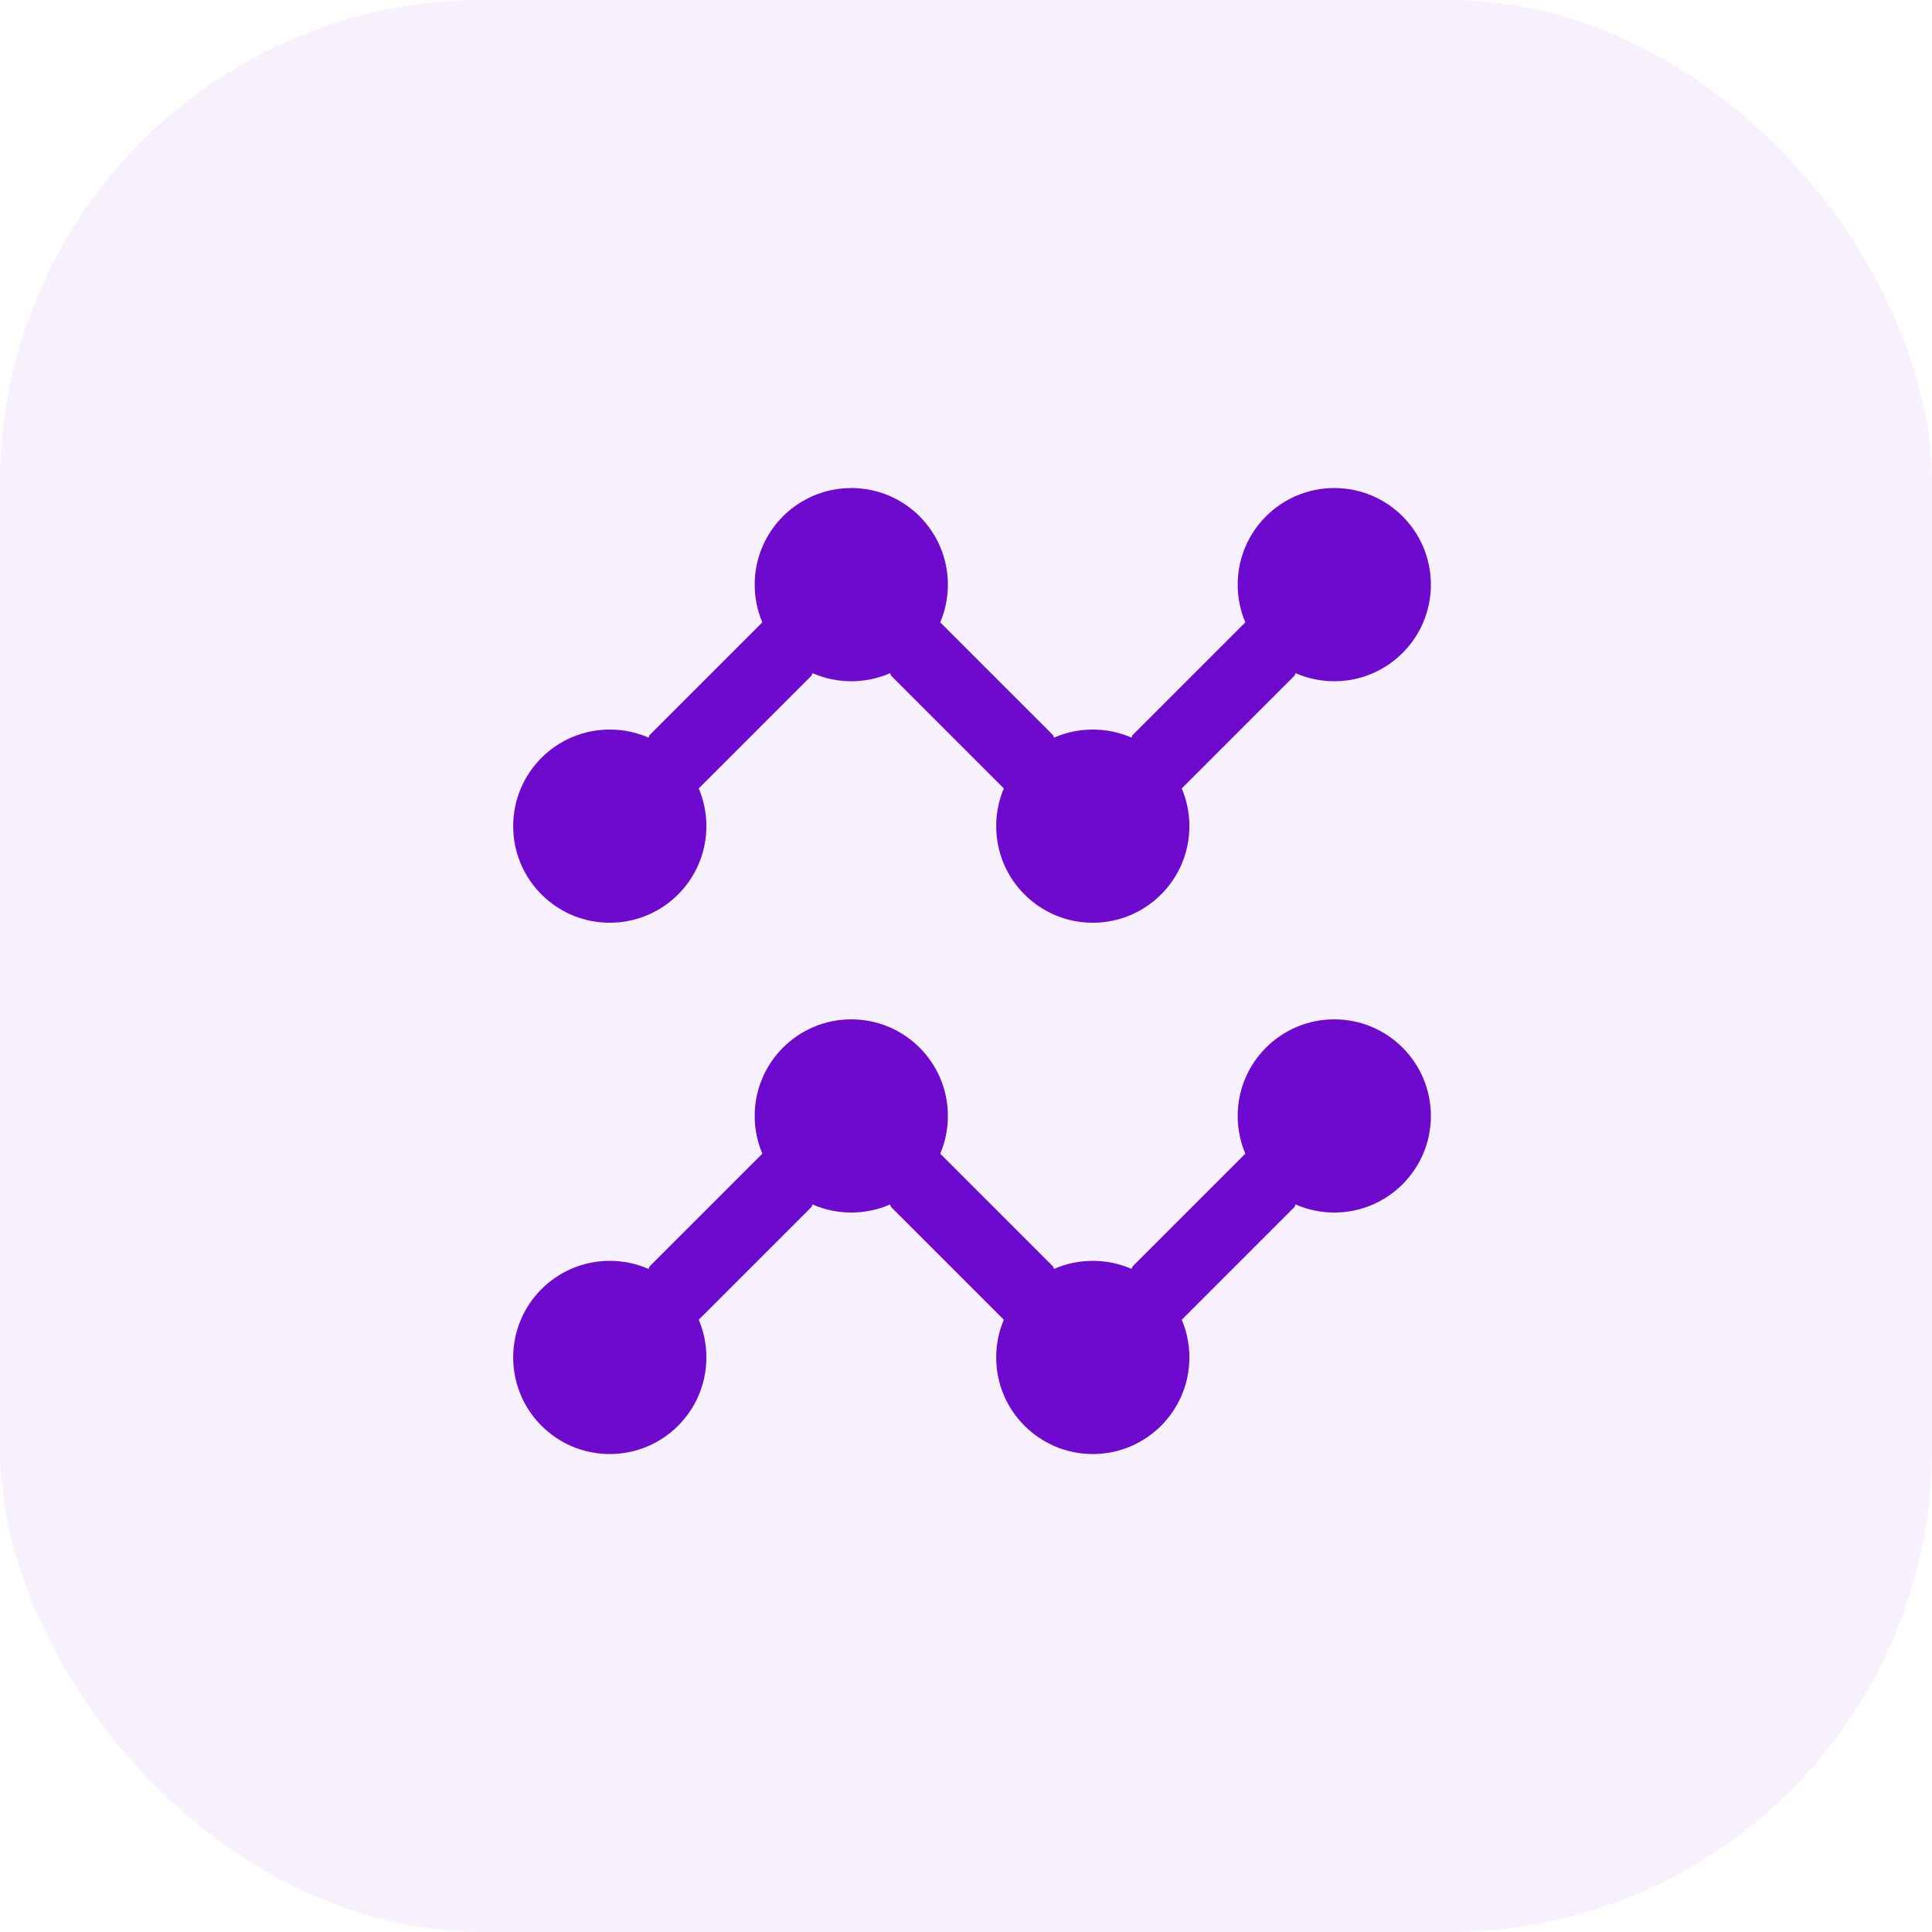 <svg
  width="64"
  height="64"
  viewBox="0 0 64 64"
  fill="none"
  xmlns="http://www.w3.org/2000/svg"
>
  <g opacity="0.06">
    <rect width="64" height="64" rx="16" fill="#6E0ACE" />
  </g>
  <path
    fill-rule="evenodd"
    clip-rule="evenodd"
    d="M37.4 24.635V27.864L42.883 22.381L43 22.098V18.87L37.517 24.352L37.4 24.635ZM21.4 45.464V42.235L21.517 41.953L27 36.47V39.698L26.883 39.981L21.4 45.464ZM29.4 39.698L29.517 39.981L35 45.464V42.235L34.883 41.953L29.4 36.47V39.698ZM37.4 42.235V45.464L42.883 39.981L43 39.698V36.47L37.517 41.953L37.4 42.235ZM29.517 22.381L29.4 22.098V18.87L34.883 24.352L35 24.635V27.864L29.517 22.381ZM21.4 24.635V27.864L26.883 22.381L27 22.098V18.87L21.517 24.352L21.4 24.635Z"
    fill="#6E0ACE"
  />
  <path
    fill-rule="evenodd"
    clip-rule="evenodd"
    d="M28.2 22.567C26.433 22.567 25 21.134 25 19.367C25 17.599 26.433 16.167 28.2 16.167C29.967 16.167 31.4 17.599 31.4 19.367C31.4 21.134 29.967 22.567 28.2 22.567ZM25 36.967C25 38.734 26.433 40.167 28.2 40.167C29.967 40.167 31.4 38.734 31.4 36.967C31.4 35.199 29.967 33.767 28.2 33.767C26.433 33.767 25 35.199 25 36.967ZM33 44.967C33 46.734 34.433 48.167 36.2 48.167C37.967 48.167 39.4 46.734 39.4 44.967C39.4 43.199 37.967 41.767 36.2 41.767C34.433 41.767 33 43.199 33 44.967ZM44.2 40.167C42.433 40.167 41 38.734 41 36.967C41 35.199 42.433 33.767 44.2 33.767C45.967 33.767 47.4 35.199 47.4 36.967C47.4 38.734 45.967 40.167 44.2 40.167ZM17 44.967C17 46.734 18.433 48.167 20.2 48.167C21.967 48.167 23.4 46.734 23.4 44.967C23.4 43.199 21.967 41.767 20.2 41.767C18.433 41.767 17 43.199 17 44.967ZM33 27.367C33 29.134 34.433 30.567 36.2 30.567C37.967 30.567 39.4 29.134 39.4 27.367C39.4 25.599 37.967 24.167 36.2 24.167C34.433 24.167 33 25.599 33 27.367ZM44.2 22.567C42.433 22.567 41 21.134 41 19.367C41 17.599 42.433 16.167 44.2 16.167C45.967 16.167 47.4 17.599 47.4 19.367C47.4 21.134 45.967 22.567 44.2 22.567ZM17 27.367C17 29.134 18.433 30.567 20.2 30.567C21.967 30.567 23.4 29.134 23.4 27.367C23.4 25.599 21.967 24.167 20.2 24.167C18.433 24.167 17 25.599 17 27.367Z"
    fill="#6E0ACE"
  />
</svg>
